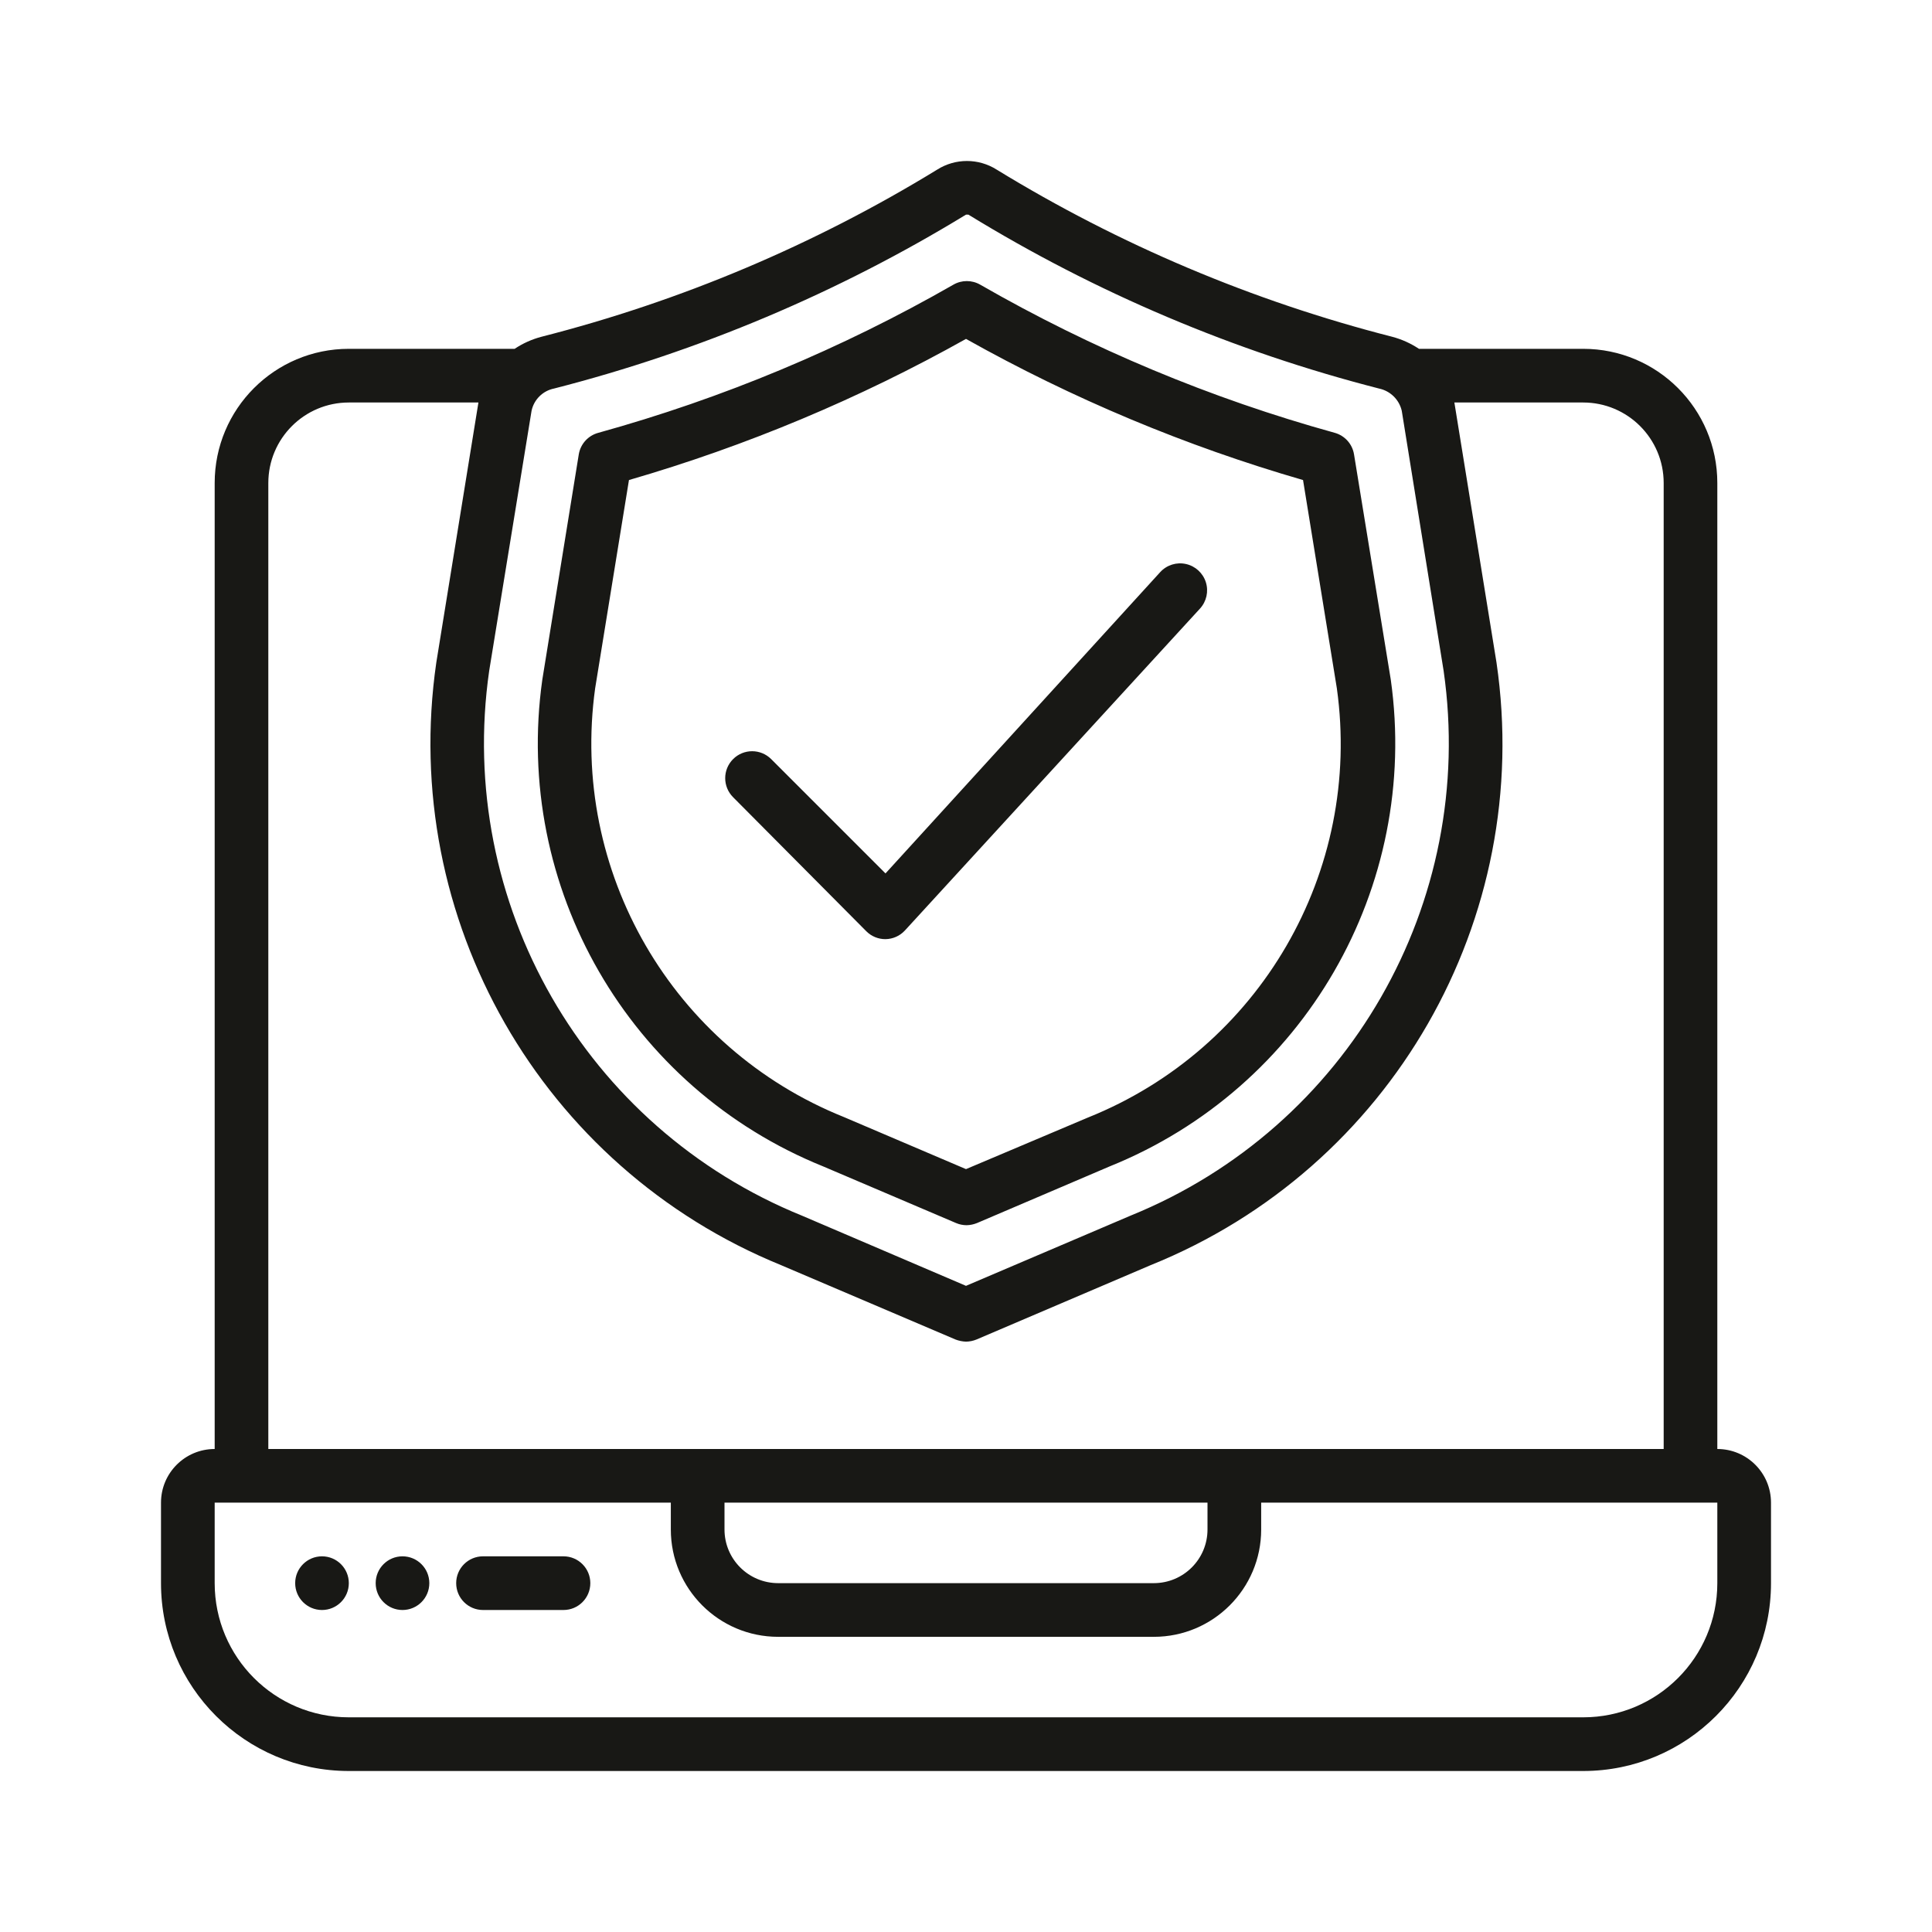 <svg width="60" height="60" viewBox="0 0 60 60" fill="none" xmlns="http://www.w3.org/2000/svg">
<path fill-rule="evenodd" clip-rule="evenodd" d="M53.333 15V45C54.254 45 55 45.746 55 46.666V49.166C55 52.388 52.388 55 49.167 55H10.833C7.612 55 5 52.388 5 49.166V46.666C5 45.746 5.746 45 6.667 45V15C6.667 12.698 8.532 10.833 10.833 10.833H15.983C16.238 10.662 16.52 10.536 16.817 10.458C21.151 9.352 25.294 7.602 29.108 5.266C29.671 4.911 30.387 4.911 30.95 5.266C34.762 7.601 38.903 9.351 43.233 10.458C43.53 10.536 43.811 10.663 44.067 10.833H49.167C51.468 10.833 53.333 12.698 53.333 15ZM30.075 6.666H30C26.028 9.091 21.717 10.911 17.208 12.066C16.857 12.136 16.582 12.408 16.508 12.758L15.192 20.833C14.156 28.04 18.169 35.023 24.917 37.758L30 39.933L35.117 37.75C41.857 35.013 45.866 28.035 44.833 20.833L43.533 12.758C43.453 12.409 43.176 12.139 42.825 12.066C38.329 10.913 34.032 9.093 30.075 6.666ZM10.833 12.5C9.453 12.5 8.333 13.619 8.333 15V45H51.667V15C51.667 13.619 50.547 12.5 49.167 12.5H45.167L46.475 20.575C47.644 28.545 43.205 36.28 35.733 39.291L30.325 41.6C30.222 41.642 30.111 41.664 30 41.666C29.889 41.662 29.779 41.64 29.675 41.6L24.258 39.291C16.812 36.254 12.395 28.533 13.55 20.575L14.858 12.5H10.833ZM37.5 46.666H22.5V47.5C22.5 48.42 23.246 49.166 24.167 49.166H35.833C36.754 49.166 37.5 48.42 37.5 47.5V46.666ZM49.167 53.333C51.468 53.333 53.333 51.468 53.333 49.166V46.666H39.167V47.5C39.167 49.341 37.674 50.833 35.833 50.833H24.167C22.326 50.833 20.833 49.341 20.833 47.5V46.666H6.667V49.166C6.667 51.468 8.532 53.333 10.833 53.333H49.167ZM15 48.333H17.5C17.96 48.333 18.333 48.706 18.333 49.166C18.333 49.627 17.96 50 17.5 50H15C14.54 50 14.167 49.627 14.167 49.166C14.167 48.706 14.54 48.333 15 48.333ZM10 50C10.46 50 10.833 49.627 10.833 49.166C10.833 48.706 10.46 48.333 10 48.333C9.54 48.333 9.167 48.706 9.167 49.166C9.167 49.627 9.54 50 10 50ZM13.333 49.166C13.333 49.627 12.96 50 12.5 50C12.04 50 11.667 49.627 11.667 49.166C11.667 48.706 12.04 48.333 12.5 48.333C12.96 48.333 13.333 48.706 13.333 49.166ZM25.567 36.225L29.692 37.983C29.794 38.027 29.905 38.049 30.017 38.05C30.128 38.048 30.238 38.025 30.342 37.983L34.458 36.225C40.497 33.791 44.1 27.555 43.192 21.108L42.05 14.108C41.997 13.788 41.763 13.528 41.45 13.441C37.602 12.376 33.904 10.831 30.442 8.841C30.184 8.692 29.866 8.692 29.608 8.841C26.14 10.829 22.436 12.374 18.583 13.441C18.267 13.525 18.029 13.786 17.975 14.108L16.842 21.108C15.932 27.553 19.531 33.788 25.567 36.225ZM18.483 21.375L19.533 14.908C23.178 13.85 26.689 12.38 30 10.525C33.309 12.382 36.821 13.853 40.467 14.908L41.517 21.375C42.312 27.069 39.121 32.571 33.783 34.708L30 36.308L26.208 34.691C20.881 32.553 17.695 27.061 18.483 21.375ZM27.5 29.166C27.279 29.168 27.066 29.081 26.908 28.925L22.767 24.758C22.44 24.431 22.44 23.901 22.767 23.575C23.093 23.248 23.623 23.248 23.95 23.575L27.5 27.125L36.033 17.766C36.236 17.546 36.54 17.45 36.832 17.516C37.124 17.581 37.359 17.797 37.449 18.082C37.539 18.368 37.469 18.679 37.267 18.9L28.1 28.9C27.945 29.067 27.728 29.163 27.5 29.166Z" fill="#181815"/>
</svg>
